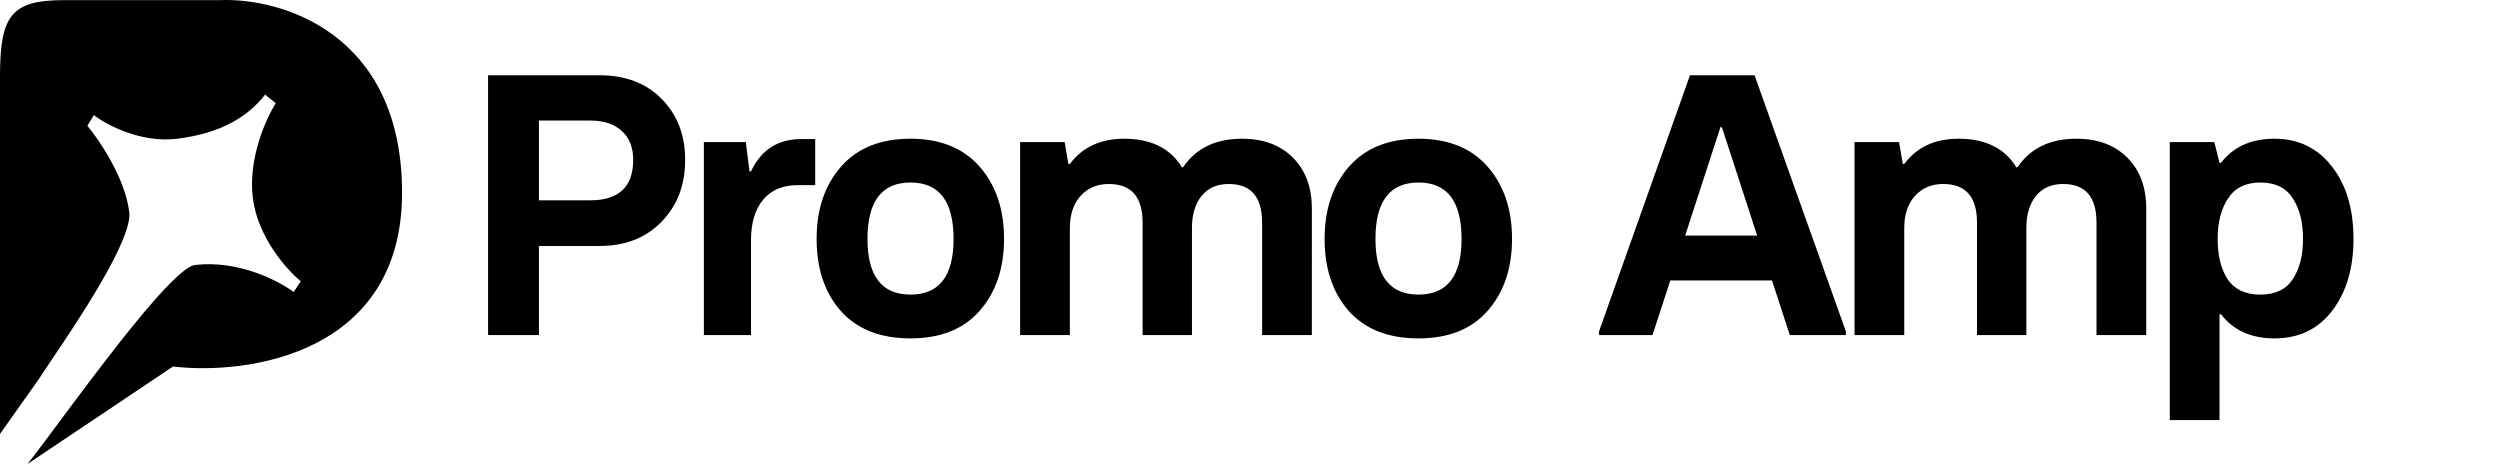 <svg xmlns="http://www.w3.org/2000/svg" width="485" height="90" fill="none" viewBox="0 0 485 90"><path fill="#000" fill-rule="evenodd" d="m5.351 90 28.207-18.894C48.372 72.827 78 68.494 78 37.388 78 6.283 54.419-.48 42.628.026H12.395C2.116.026 0 3.063 0 14.91v69.278l7.696-10.875c.304-.515 1.079-1.663 2.142-3.237 4.89-7.242 15.88-23.514 15.242-28.893-.776-6.55-5.741-13.916-8.126-16.782l1.257-2.066c2.436 1.88 9.06 5.43 16.074 4.59 8.767-1.05 13.996-4.485 17.144-8.566l2.076 1.667c-1.868 2.906-5.377 10.632-4.469 18.29.908 7.656 6.59 14.027 9.317 16.255l-1.382 2.081c-2.886-2.166-10.76-6.248-19.156-5.242-4.03.482-17.971 19.225-26.445 30.618-1.912 2.57-3.545 4.765-4.724 6.293L5.351 90Z" clip-rule="evenodd"/><path fill="#000" d="M94.688 65V14.6h21.6c5.04 0 9.072 1.536 12.096 4.608 3.024 3.072 4.536 7.008 4.536 11.808 0 4.896-1.536 8.904-4.608 12.024-3.024 3.12-7.032 4.68-12.024 4.68h-11.736V65h-9.864Zm9.864-26.136h9.936c5.568 0 8.352-2.616 8.352-7.848 0-2.448-.744-4.32-2.232-5.616-1.44-1.344-3.48-2.016-6.12-2.016h-9.936v15.48ZM136.55 65V27.56h8.136l.72 5.688h.288c1.968-4.176 5.208-6.264 9.72-6.264h2.736v8.928h-3.384c-2.88 0-5.112.936-6.696 2.808-1.584 1.872-2.376 4.512-2.376 7.92V65h-9.144Zm40.09.648c-5.856 0-10.368-1.776-13.536-5.328-3.12-3.552-4.68-8.208-4.68-13.968s1.584-10.44 4.752-14.04c3.168-3.6 7.656-5.4 13.464-5.4 5.76 0 10.224 1.8 13.392 5.4 3.168 3.6 4.752 8.28 4.752 14.04 0 5.712-1.584 10.368-4.752 13.968-3.12 3.552-7.584 5.328-13.392 5.328Zm-8.352-19.296c0 7.2 2.784 10.8 8.352 10.8 5.568 0 8.352-3.6 8.352-10.8 0-7.296-2.784-10.944-8.352-10.944-5.568 0-8.352 3.648-8.352 10.944Zm72.672-19.44c4.129 0 7.417 1.224 9.865 3.672 2.448 2.448 3.672 5.736 3.672 9.864V65h-9.648V43.184c0-4.992-2.16-7.488-6.481-7.488-2.256 0-4.008.768-5.256 2.304-1.248 1.536-1.871 3.624-1.871 6.264V65h-9.577V43.184c0-4.992-2.184-7.488-6.552-7.488-2.256 0-4.08.768-5.472 2.304-1.392 1.536-2.088 3.624-2.088 6.264V65h-9.648V27.56h8.64l.72 4.248h.288c2.448-3.264 5.952-4.896 10.512-4.896 5.232 0 8.976 1.848 11.232 5.544h.216c2.496-3.696 6.313-5.544 11.448-5.544Zm34.23 38.736c-5.856 0-10.368-1.776-13.536-5.328-3.12-3.552-4.68-8.208-4.68-13.968s1.584-10.44 4.752-14.04c3.168-3.6 7.656-5.4 13.464-5.4 5.76 0 10.224 1.8 13.392 5.4 3.168 3.6 4.752 8.28 4.752 14.04 0 5.712-1.584 10.368-4.752 13.968-3.12 3.552-7.584 5.328-13.392 5.328Zm-8.352-19.296c0 7.2 2.784 10.8 8.352 10.8 5.568 0 8.352-3.6 8.352-10.8 0-7.296-2.784-10.944-8.352-10.944-5.568 0-8.352 3.648-8.352 10.944ZM340.384 14.6l17.712 49.68V65h-10.872l-3.456-10.584H324.04L320.584 65h-10.368v-.72l17.64-49.68h12.528ZM326.92 45.704h13.968l-6.84-21.024h-.288l-6.84 21.024Zm75.914-18.792c4.128 0 7.416 1.224 9.864 3.672 2.448 2.448 3.672 5.736 3.672 9.864V65h-9.648V43.184c0-4.992-2.16-7.488-6.48-7.488-2.256 0-4.008.768-5.256 2.304-1.248 1.536-1.872 3.624-1.872 6.264V65h-9.576V43.184c0-4.992-2.184-7.488-6.552-7.488-2.256 0-4.08.768-5.472 2.304-1.392 1.536-2.088 3.624-2.088 6.264V65h-9.648V27.56h8.64l.72 4.248h.288c2.448-3.264 5.952-4.896 10.512-4.896 5.232 0 8.976 1.848 11.232 5.544h.216c2.496-3.696 6.312-5.544 11.448-5.544Zm18.102 54.576V27.56h8.64l1.008 4.032h.288c2.4-3.12 5.856-4.68 10.368-4.68 4.656 0 8.376 1.8 11.16 5.4 2.784 3.552 4.176 8.232 4.176 14.04 0 5.664-1.368 10.296-4.104 13.896-2.736 3.6-6.48 5.4-11.232 5.4-4.512 0-7.968-1.56-10.368-4.68h-.288v20.52h-9.648ZM432.168 54.2c1.344 1.968 3.456 2.952 6.336 2.952 2.88 0 4.968-.984 6.264-2.952 1.344-2.016 2.016-4.632 2.016-7.848 0-3.264-.672-5.904-2.016-7.92-1.296-2.016-3.384-3.024-6.264-3.024-2.832 0-4.92 1.032-6.264 3.096-1.344 2.016-2.016 4.632-2.016 7.848s.648 5.832 1.944 7.848Z"/></svg>